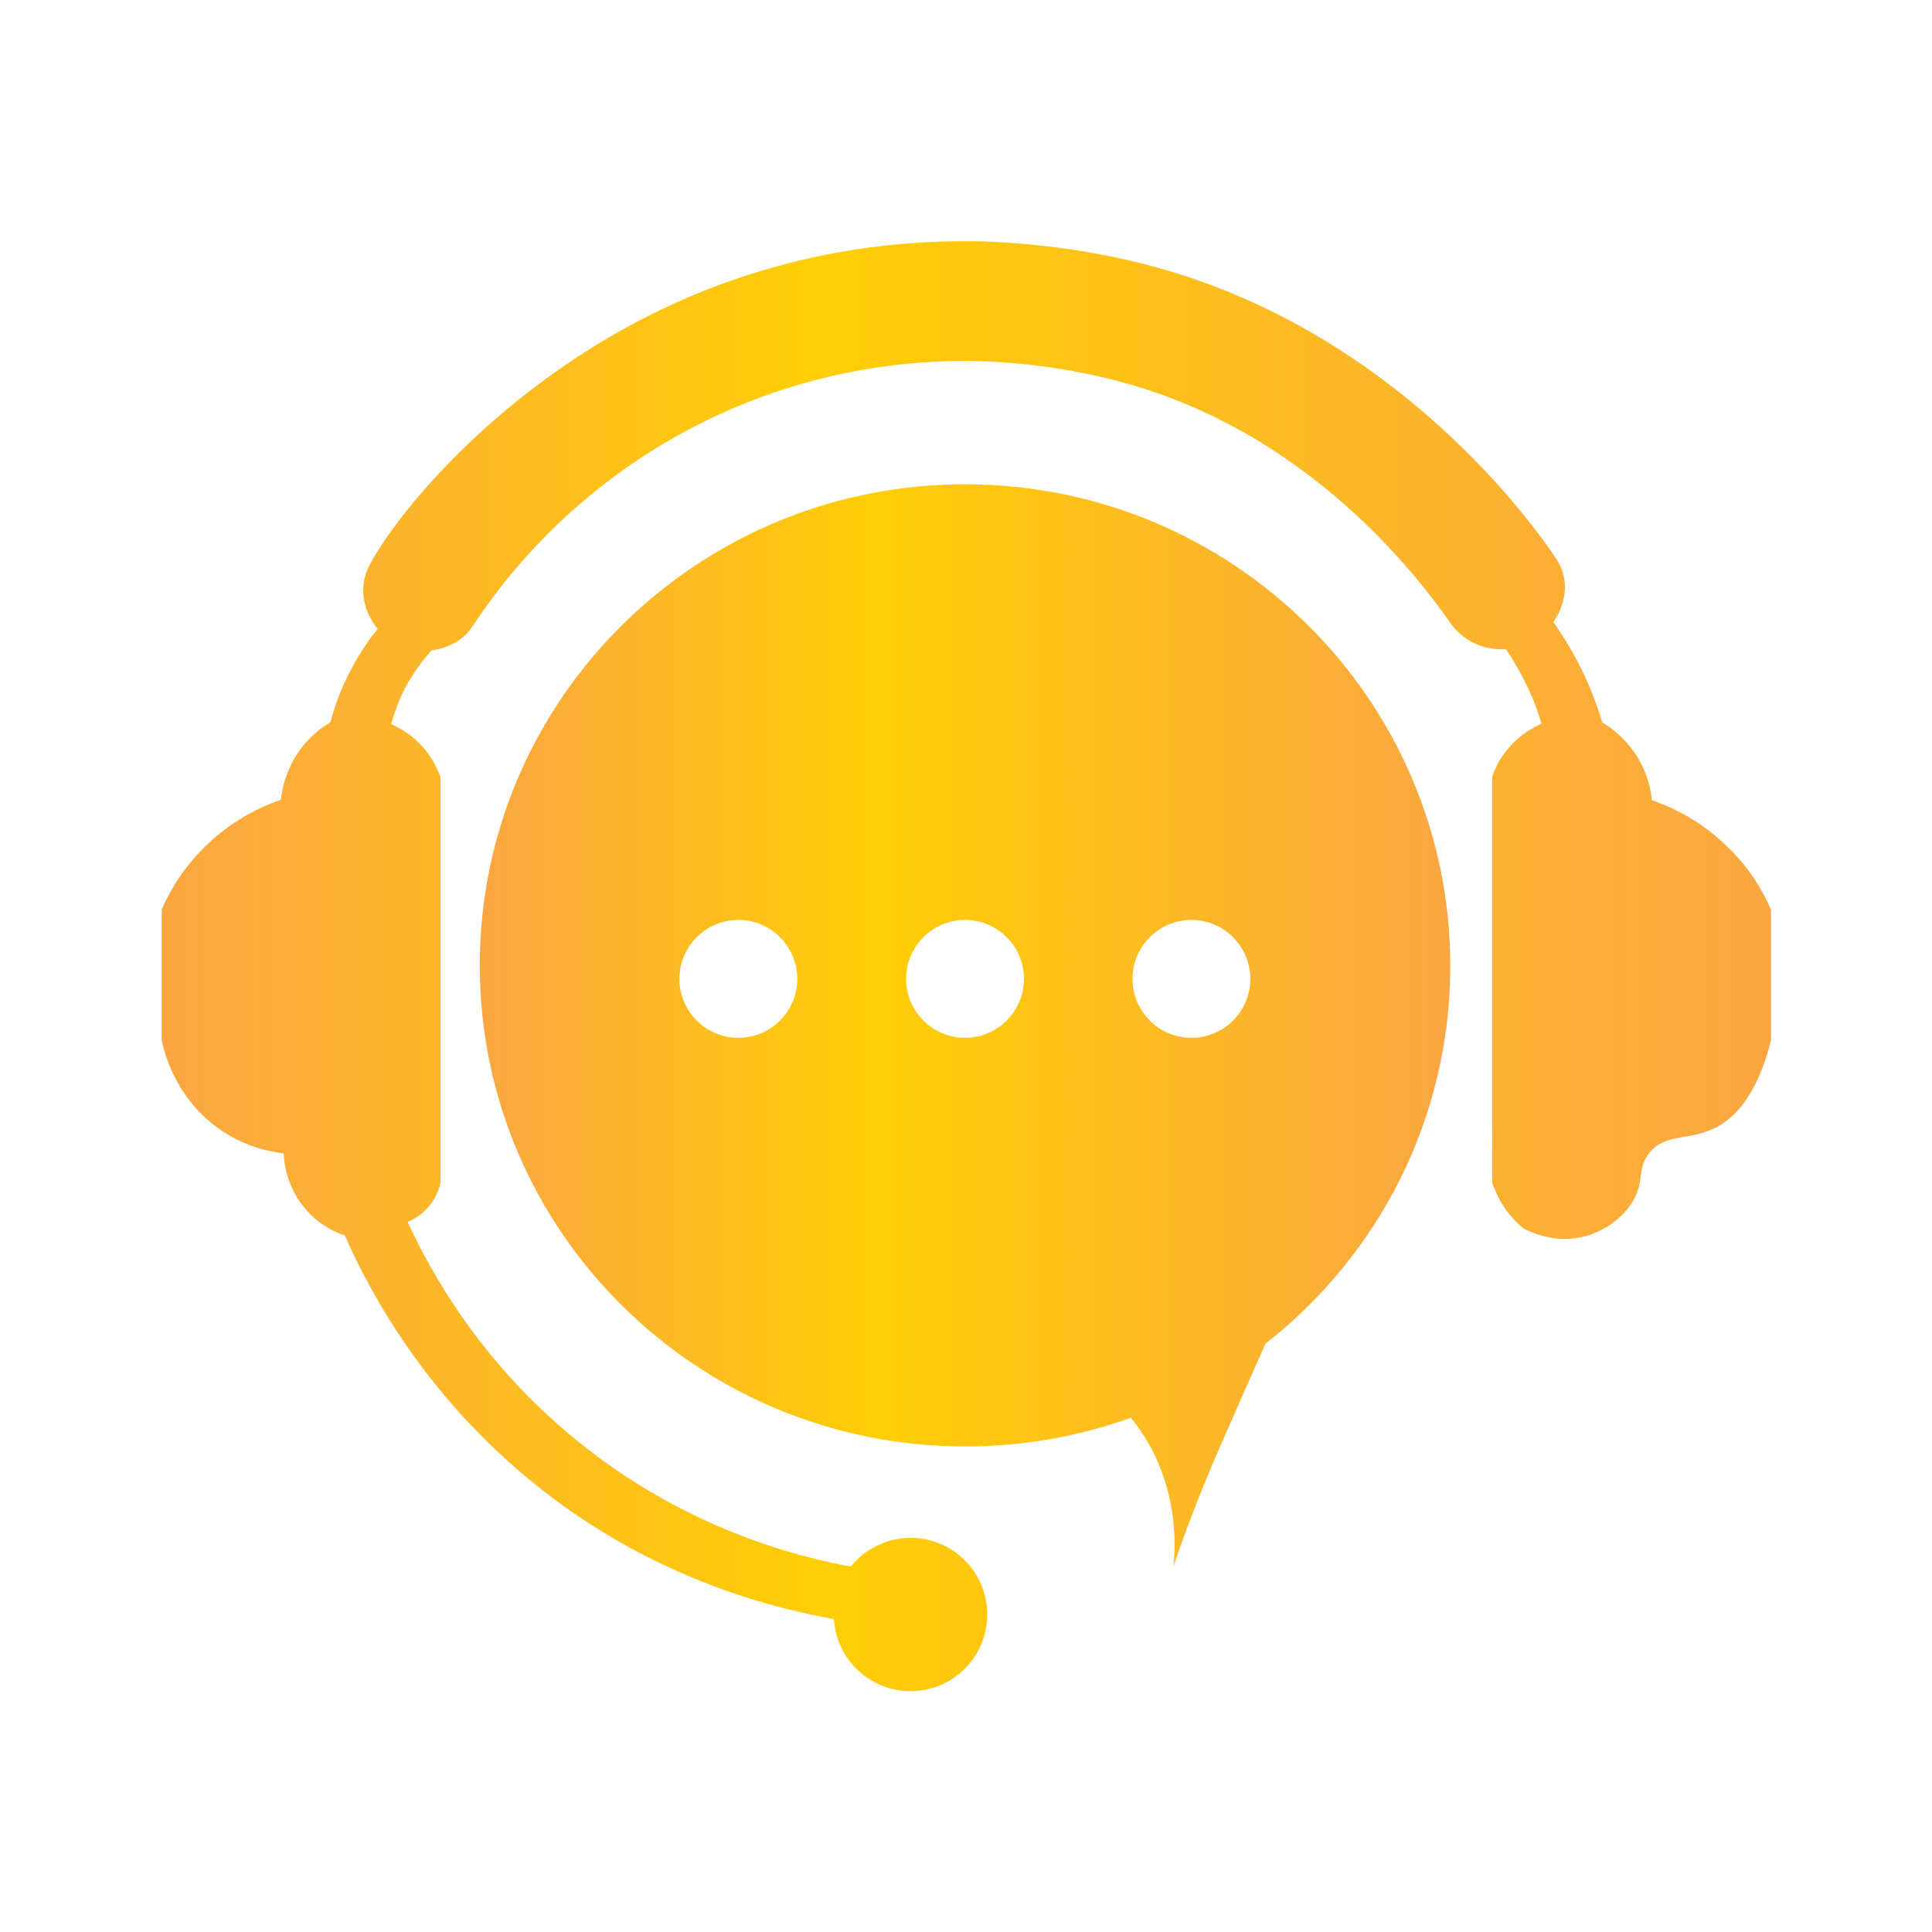 <svg xmlns="http://www.w3.org/2000/svg" xmlns:xlink="http://www.w3.org/1999/xlink" id="Layer_1" x="0px" y="0px" viewBox="0 0 600 600" style="enable-background:new 0 0 600 600;" xml:space="preserve"><style type="text/css">	.st0{fill:url(#SVGID_1_);}	.st1{fill:url(#SVGID_00000034085735414926403900000006734348245403161003_);}</style><g>	<linearGradient id="SVGID_1_" gradientUnits="userSpaceOnUse" x1="50" y1="300" x2="550" y2="300">		<stop offset="0" style="stop-color:#FAA642"></stop>		<stop offset="0.41" style="stop-color:#FFCE04"></stop>		<stop offset="1" style="stop-color:#FAA642"></stop>	</linearGradient>	<path class="st0" d="M550,282.5v40.6c-4.5,17.8-11.8,24.5-17.6,27.3c-8,3.9-15.4,1.5-20.3,7.8c-4,5.1-1,8.9-5.6,15.8  c-4.6,6.8-11.8,9.2-13.4,9.7c-10,3-18.3-1.3-20.1-2.3c-1.8-1.5-4.1-3.8-6.2-7c-1.7-2.7-2.7-5.2-3.4-7.1V241.3  c0.7-2.2,2.2-5.7,5.3-9.2c3.6-4.2,7.7-6.3,10-7.3c-0.2-0.9-0.5-1.9-0.9-2.9c0,0-0.4-1.2-0.8-2.4c-1.6-4.4-4-8.9-4-8.9  c-1.7-3.3-3.6-6.5-5.3-9c-6.9,0.5-13.9-2.7-17.8-8.9c-10.9-15.4-42.6-55.8-95.6-72.3c-25.6-8-49-8.3-54.6-8.3  c-63.8,0-120.1,32.6-152.8,82.2c-1.1,1.6-2.3,3.1-3.9,4.2c-2.7,1.9-5.8,3.1-9,3.5c-2.6,2.9-5.5,6.7-8.1,11.5  c-2.2,4.2-3.5,8.1-4.4,11.4c2.3,1,6.4,3.1,10,7.3c3,3.5,4.5,6.9,5.3,9.2v125.9c-0.3,1.5-1.1,4.3-3.4,7.1c-2.5,3.1-5.4,4.5-6.8,5.1  c7.1,15.4,22.4,43.4,52.6,67.9c33.6,27.3,68.1,36,85,39.1c4.4-5.4,11.1-8.9,18.6-8.9c13.2,0,23.8,10.7,23.8,23.8  c0,13.2-10.7,23.8-23.8,23.8c-12.7,0-23.1-9.9-23.8-22.4c-18.2-3.2-50.3-11.3-83-34.4c-41.7-29.6-61.2-67.2-68.9-84.7  c-2.3-0.8-8.6-3.2-13.4-9.7c-4.9-6.6-5.5-13.4-5.6-15.8c-4.3-0.5-12.4-2.1-20.3-7.8c-13.3-9.5-16.8-23.5-17.6-27.3v-40.6  c2.1-4.9,6.2-12.6,13.9-20c8.7-8.4,17.8-12.3,23.1-14.1c0.4-3.4,1.8-10.9,7.6-17.6c2.7-3.1,5.5-5.1,7.8-6.5  c1.2-4.6,3.2-10.3,6.4-16.4c2.7-5,5.5-9.2,8.3-12.6c-4.5-5.4-6.2-13.1-2.4-20.1c10.6-19.6,52.4-69.3,118.3-90.1  c21-6.7,43.3-10.2,66.5-10.2c5.6,0,34.3,0.2,65.5,9.9c65.5,20.3,105.7,70.1,118.2,88.9c4.1,6.2,3,13.8-1,19.5  c2.8,3.9,5.7,8.6,8.4,14c3.2,6.3,5.3,12.2,6.8,17.2c2.3,1.3,5.1,3.4,7.8,6.5c5.9,6.7,7.3,14.2,7.6,17.6c5.2,1.8,14.4,5.7,23.1,14.1  C543.8,269.9,547.9,277.6,550,282.5z"></path>			<linearGradient id="SVGID_00000009548766674866825380000001352808343113234608_" gradientUnits="userSpaceOnUse" x1="148.983" y1="318.418" x2="450.318" y2="318.418">		<stop offset="0" style="stop-color:#FAA642"></stop>		<stop offset="0.41" style="stop-color:#FFCE04"></stop>		<stop offset="1" style="stop-color:#FAA642"></stop>	</linearGradient>	<path style="fill:url(#SVGID_00000009548766674866825380000001352808343113234608_);" d="M299.7,150.4  c-83.2,0-150.7,66.9-150.7,149.4c0,82.5,67.5,149.4,150.7,149.4c18.1,0,35.4-3.1,51.5-8.9c3.1,3.8,6.1,8.4,8.5,14  c5.9,13.9,5.3,26.7,4.7,32.2c3.9-11.4,8.5-23.5,14-36.1c3.7-8.5,10.1-23,14.6-33.1c35-27.4,57.4-69.8,57.4-117.4  C450.3,217.3,382.9,150.4,299.7,150.4z M229.3,322.3c-10.1,0-18.3-8.2-18.3-18.3s8.2-18.3,18.3-18.3c10.1,0,18.3,8.2,18.3,18.3  S239.4,322.3,229.3,322.3z M299.7,322.3c-10.1,0-18.3-8.2-18.3-18.3s8.2-18.3,18.3-18.3s18.3,8.2,18.3,18.3  S309.8,322.3,299.7,322.3z M370,322.3c-10.1,0-18.3-8.2-18.3-18.3s8.2-18.3,18.3-18.3s18.3,8.2,18.3,18.3S380.1,322.3,370,322.3z"></path></g></svg>
